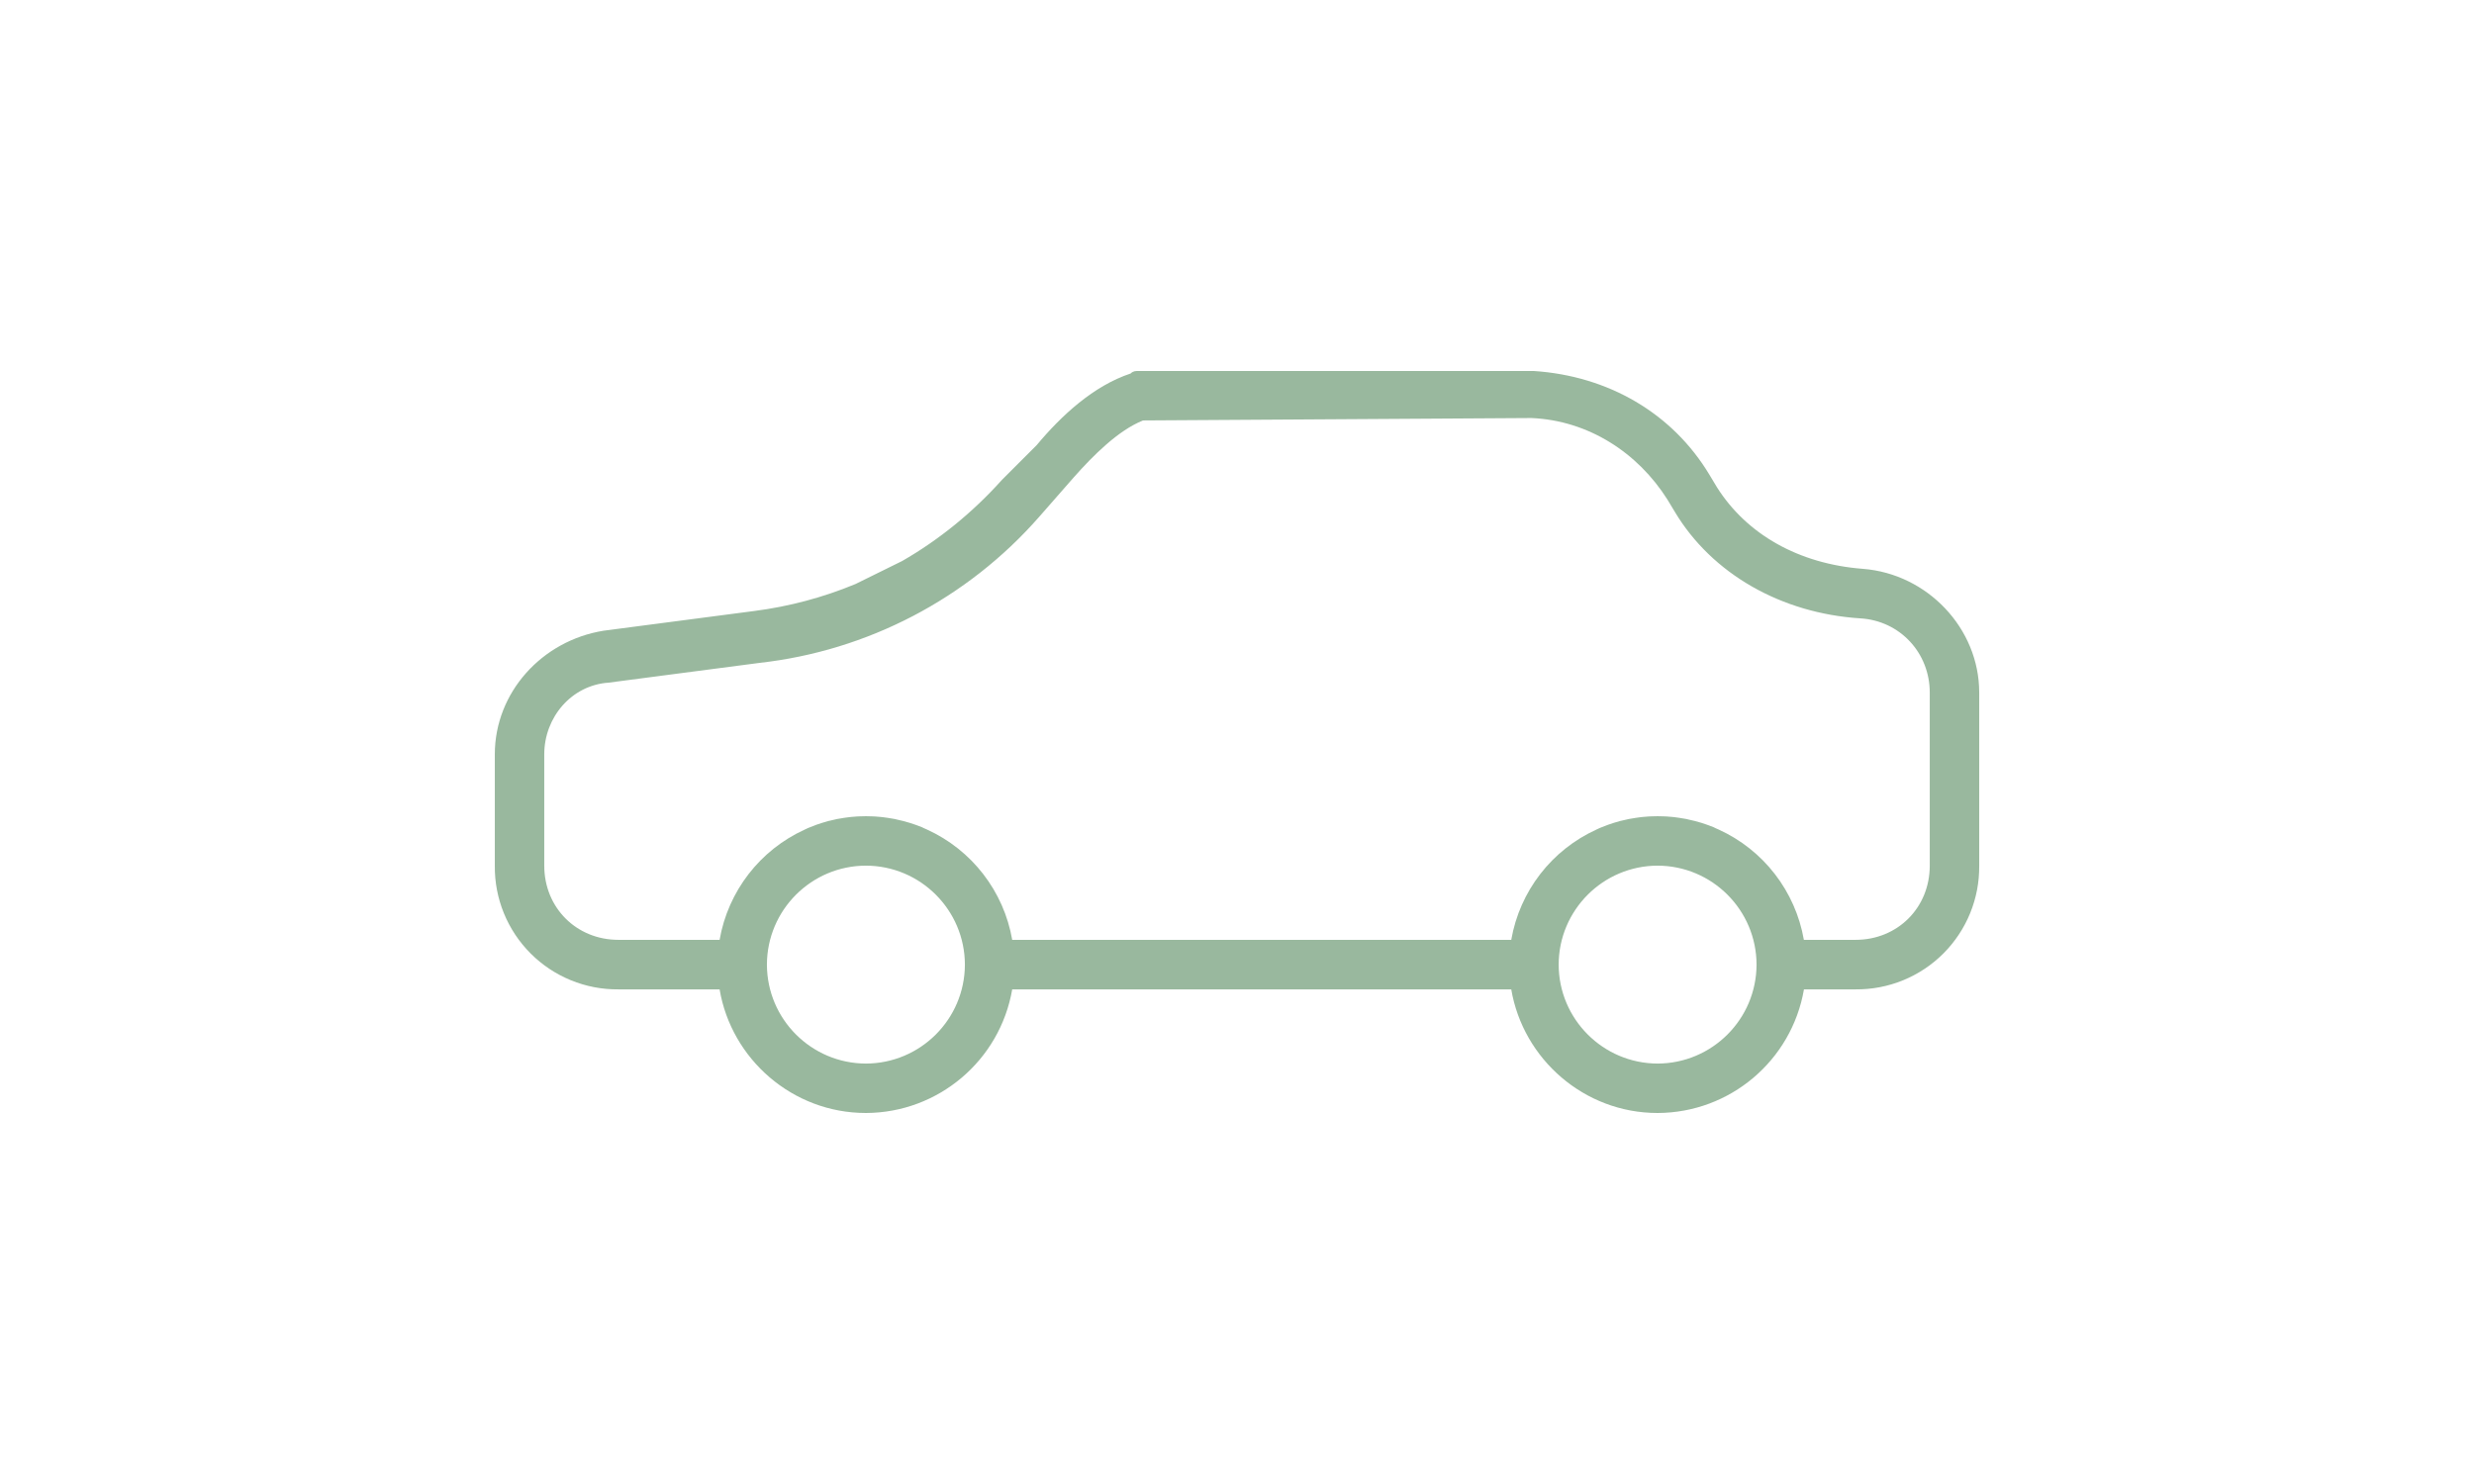 <?xml version="1.0" encoding="UTF-8"?>
<svg width="200px" height="120px" viewBox="0 0 200 120" version="1.1" xmlns="http://www.w3.org/2000/svg" xmlns:xlink="http://www.w3.org/1999/xlink">
    <!-- Generator: Sketch 51.3 (57544) - http://www.bohemiancoding.com/sketch -->
    <title>Artboard</title>
    <desc>Created with Sketch.</desc>
    <defs></defs>
    <g id="Artboard" stroke="none" stroke-width="1" fill="none" fill-rule="evenodd">
        <g id="no-ad-car" fill-rule="nonzero">
            <path d="M1,1 L1,119 L199,119 L199,1 L1,1 Z M0,0 L200,0 L200,120 L0,120 L0,0 Z" id="Rectangle"></path>
            <path d="M160.001,56.003 L160.001,69.998 C160.029,72.658 158.985,75.219 157.104,77.101 C155.224,78.983 152.664,80.029 150.003,80.003 L145.833,80.003 C144.839,85.767 139.848,89.983 133.998,90 C128.081,90 123.131,85.65 122.171,80.003 L81.828,80.003 C80.834,85.764 75.847,89.98 70.001,90 C64.076,90 59.126,85.65 58.173,80.003 L49.998,80.003 C47.337,80.029 44.778,78.983 42.897,77.101 C41.016,75.219 39.972,72.658 40.001,69.998 L40.001,60.998 C40.001,56.003 43.803,51.803 48.798,51 L61.001,49.403 C63.802,49.042 66.544,48.31 69.153,47.228 L72.926,45.368 C75.926,43.643 78.648,41.423 81.003,38.798 L83.801,36 C85.803,33.6 88.398,31.2 91.398,30.203 C91.601,30 91.803,30 91.998,30 L124.001,30 C130.001,30.398 135.198,33.398 138.198,38.4 L138.798,39.398 C141.198,43.2 145.398,45.6 150.603,45.998 C155.801,46.403 160.001,50.798 160.001,56.003 Z M78.003,78 C77.991,73.586 74.415,70.01 70.001,69.998 C65.586,70.01 62.01,73.586 61.998,78 C62.01,82.415 65.586,85.99 70.001,86.003 C74.415,85.99 77.991,82.415 78.003,78 Z M142.001,78 C141.989,73.586 138.413,70.01 133.998,69.998 C129.587,70.014 126.016,73.589 126.003,78 C126.016,82.412 129.587,85.986 133.998,86.003 C138.413,85.99 141.989,82.415 142.001,78 Z M156.003,56.003 C156.003,52.8 153.603,50.198 150.401,50.003 C144.003,49.598 138.401,46.403 135.401,41.4 L134.801,40.403 C132.401,36.6 128.403,33.998 123.798,33.803 L92.403,33.998 C90.401,34.8 88.398,36.803 86.801,38.603 L84.003,41.798 C78.203,48.412 70.141,52.622 61.398,53.603 L49.203,55.2 C46.203,55.403 43.998,57.998 43.998,60.998 L43.998,69.998 C43.998,73.403 46.601,75.998 49.998,75.998 L58.173,75.998 C58.857,72.065 61.439,68.724 65.073,67.073 L65.313,66.96 L65.463,66.9 L65.853,66.75 L65.958,66.705 L66.408,66.555 L66.506,66.525 L66.956,66.39 L67.068,66.368 L67.518,66.263 L67.638,66.233 L68.088,66.158 L68.223,66.135 L68.666,66.075 L68.816,66.06 L69.266,66.023 L69.408,66.015 C69.803,65.996 70.198,65.996 70.593,66.015 L70.743,66.023 L71.186,66.06 L71.336,66.075 L71.778,66.135 L71.913,66.158 L72.363,66.233 L72.476,66.263 C72.819,66.335 73.16,66.422 73.496,66.525 L73.593,66.555 L74.043,66.705 L74.148,66.743 L74.538,66.893 L74.688,66.968 L74.928,67.073 C78.562,68.724 81.145,72.065 81.828,75.998 L122.171,75.998 C122.854,72.065 125.437,68.724 129.071,67.073 L129.311,66.96 L129.461,66.9 L129.851,66.75 L129.963,66.705 L130.406,66.555 L130.503,66.525 L130.961,66.39 C130.998,66.39 131.036,66.375 131.066,66.368 L131.523,66.263 L131.643,66.233 L132.093,66.158 L132.228,66.135 L132.663,66.075 L132.813,66.06 L133.263,66.023 L133.413,66.015 C133.806,65.996 134.199,65.996 134.591,66.015 L134.741,66.023 L135.191,66.06 L135.341,66.075 L135.776,66.135 L135.911,66.158 L136.361,66.233 L136.473,66.263 C136.82,66.335 137.162,66.422 137.501,66.525 L137.598,66.555 L138.041,66.705 L138.146,66.743 L138.536,66.893 L138.686,66.968 L138.926,67.073 C142.56,68.724 145.142,72.065 145.826,75.998 L150.003,75.998 C153.401,75.998 156.003,73.403 156.003,69.998 L156.003,56.003 Z" id="q0poa" fill="rgba(52,114,62,0.5)"></path>
        </g>
    </g>
</svg>
